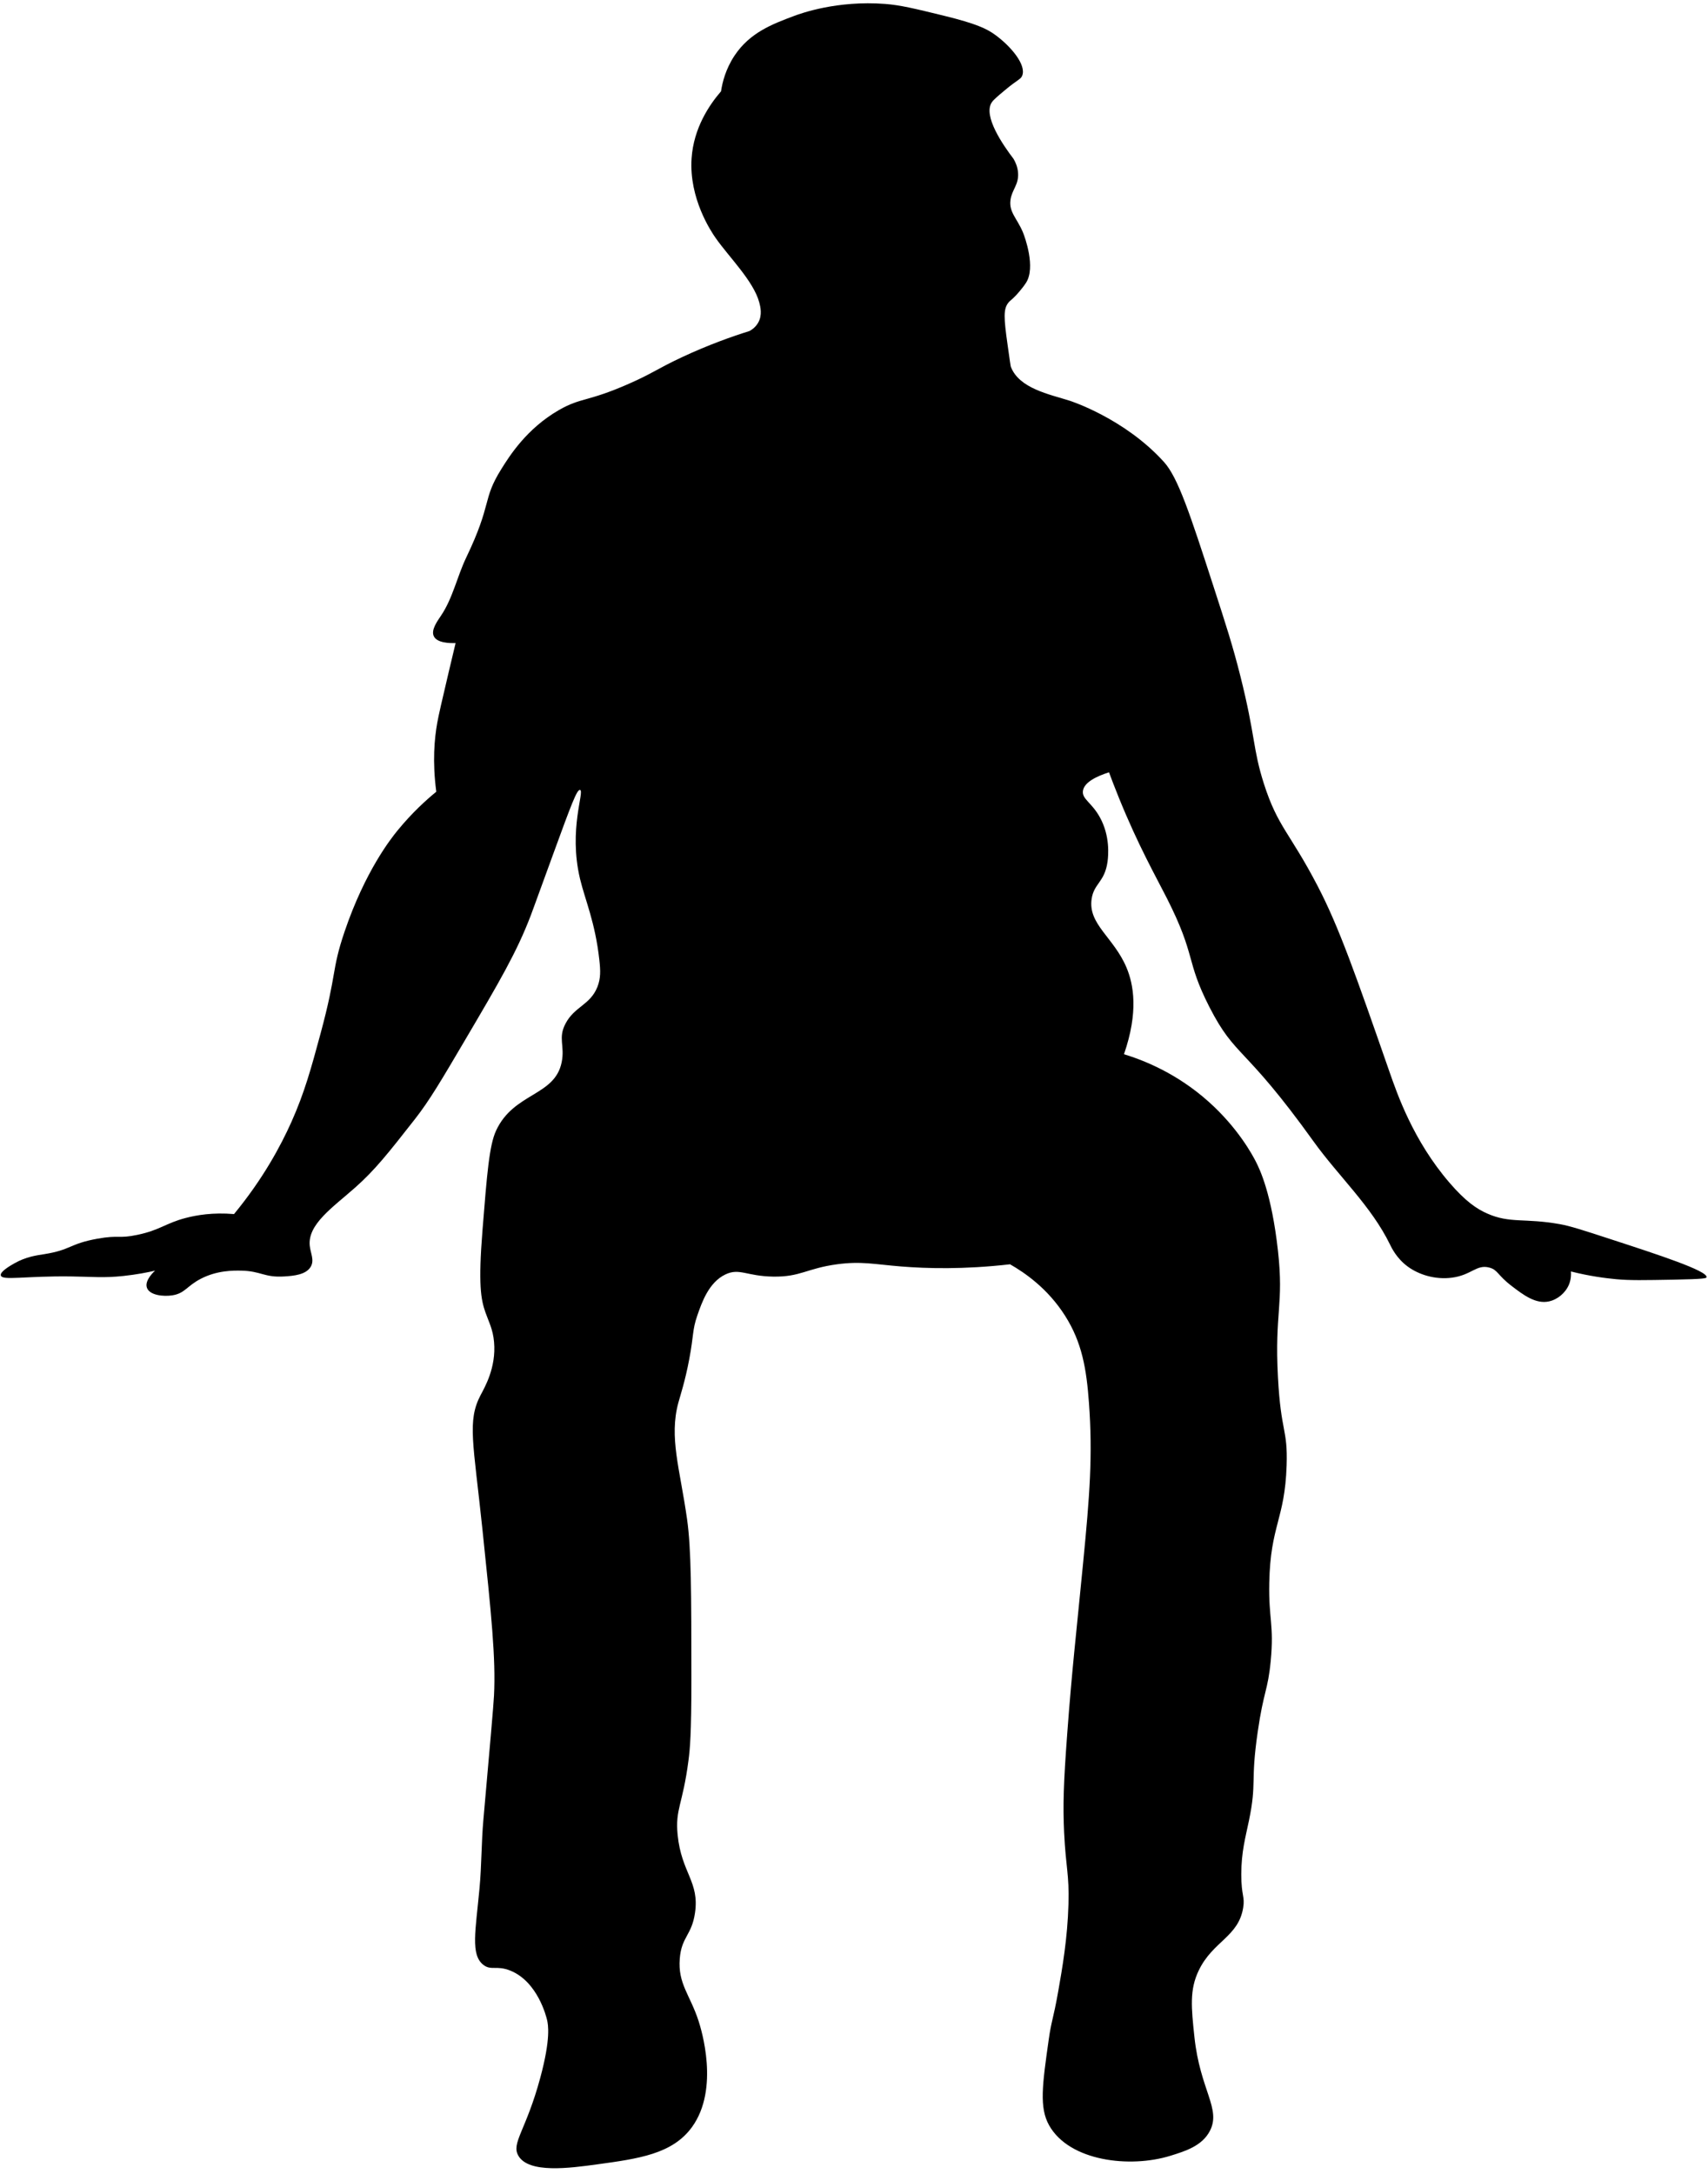 <?xml version="1.0" encoding="UTF-8"?><svg xmlns="http://www.w3.org/2000/svg" xmlns:xlink="http://www.w3.org/1999/xlink" height="375.8" preserveAspectRatio="xMidYMid meet" version="1.0" viewBox="-0.1 -0.6 295.3 375.8" width="295.3" zoomAndPan="magnify"><g id="change1_1"><path d="M93.31,358.62c1.84-6.81,1.36-9.2,1.17-10.01c-0.14-0.59-1.63-6.6-6.34-8.51c-2.4-0.97-3.32,0.05-4.67-1 c-2.25-1.75-1.35-5.88-0.67-13.19c0.37-3.94,0.32-7.91,0.67-11.85c1.16-13.15,1.75-19.73,1.84-21.53c0.32-6.46-0.45-13.87-2-28.71 c-1.57-15.03-2.66-18.73-0.33-23.2c0.68-1.3,2.73-4.74,2.34-9.18c-0.19-2.22-0.89-3.43-1.5-5.17c-0.78-2.22-1.25-4.79-0.5-14.19 c0.78-9.76,1.17-14.65,2.34-17.19c3.05-6.62,10.17-5.94,11.35-11.85c0.58-2.88-0.68-4.13,0.67-6.68c1.56-2.97,4.26-3.19,5.51-6.34 c0.58-1.48,0.54-2.81,0.33-4.67c-0.72-6.53-2.45-10.3-3.34-14.02c-2.04-8.59,0.85-15.17,0-15.36c-0.53-0.11-1.5,2.49-4.67,11.18 c-3.7,10.13-3.56,9.79-3.84,10.51c-2.43,6.37-5.4,11.42-11.35,21.53c-4.12,7-6.18,10.5-8.68,13.69c-4.6,5.87-6.91,8.81-10.35,11.85 c-3.89,3.44-8.19,6.33-7.84,10.01c0.13,1.35,0.85,2.51,0.17,3.67c-0.82,1.39-2.97,1.57-4.51,1.67c-3.52,0.24-4.06-0.94-7.51-1 c-1.29-0.02-4.14-0.08-7.01,1.42c-2.38,1.24-2.72,2.49-4.84,2.84c-1.61,0.27-4.04-0.01-4.46-1.34c-0.41-1.28,1.3-2.81,1.42-2.92 c-1.28,0.3-3.16,0.67-5.47,0.92c-3.53,0.37-5.23,0.13-9.1,0.08c-7.91-0.1-11.86,0.77-12.1-0.17c-0.17-0.66,1.64-1.69,2.34-2.09 c2.06-1.17,3.87-1.38,5.17-1.59c4.7-0.75,4.3-1.79,9.18-2.67c3.83-0.69,3.63,0.03,6.93-0.67c3.95-0.83,4.78-1.98,8.35-2.92 c1.88-0.49,4.68-0.98,8.35-0.67c5.05-6.13,8.08-11.81,9.93-15.94c2.26-5.06,3.41-9.28,5.01-15.19c2.91-10.75,1.86-10.86,4.17-17.69 c3.55-10.47,8.05-16.14,9.18-17.52c2.49-3.04,4.92-5.24,6.68-6.68c-0.69-5.2-0.32-9.2,0.17-11.93c0.25-1.38,0.8-3.75,1.92-8.51 c0.52-2.21,0.95-4.03,1.25-5.26c-1.12,0.03-3.2-0.03-3.76-1.17c-0.53-1.08,0.58-2.59,1.25-3.59c2.03-3.02,2.77-6.73,4.34-10.01 c4.56-9.5,2.72-9.93,6.05-15.27c1.4-2.25,4.38-7.03,10.01-10.26c3.84-2.2,4.83-1.35,12.02-4.51c4.2-1.84,4.85-2.57,9.26-4.63 c4.65-2.17,8.7-3.59,11.64-4.51c0.36-0.19,1.03-0.62,1.5-1.44c0.77-1.33,0.37-2.82,0.19-3.51c-1-3.7-5.22-7.82-7.53-11.12 c-0.81-1.15-4.63-6.86-4.17-13.77c0.35-5.23,3.04-9.23,5.09-11.6c0.23-1.54,0.8-3.86,2.34-6.18c2.66-3.99,6.55-5.45,10.26-6.84 c1.25-0.47,7.48-2.72,15.77-2.09c2.62,0.2,5.09,0.8,10.01,2c5.86,1.43,7.58,2.31,9.01,3.34c2.64,1.91,5.47,5.19,4.67,7.09 c-0.27,0.64-0.73,0.6-3,2.5c-1.3,1.09-1.95,1.64-2.25,2.09c-1.56,2.34,1.99,7.44,3.76,9.76c0.31,0.52,0.72,1.38,0.79,2.46 c0.13,2.02-1.07,2.88-1.31,4.63c-0.3,2.11,1.11,3.17,2.13,5.57c0.38,0.9,2.25,6.12,0.56,8.76c-0.68,1.06-1.75,2.19-1.75,2.19 c-0.76,0.8-0.94,0.83-1.25,1.19c-0.96,1.11-0.85,2.71-0.19,7.39c0.34,2.42,0.51,3.63,0.56,3.76c1.43,3.75,6.64,4.75,10.2,5.88 c0,0,9.43,3.01,16.27,10.58c2.43,2.68,4.51,9,8.57,21.53c2.2,6.79,3.32,10.24,4.63,15.44c2.66,10.58,2.13,12.58,4.09,18.69 c2.4,7.47,4.44,8.36,9.26,17.61c3.71,7.11,6.62,15.45,12.43,32.13c1.35,3.86,4.11,11.92,10.39,19.21c2.8,3.26,4.73,4.53,6.51,5.32 c3.97,1.76,6.46,0.75,12.56,1.84c1.8,0.32,4.12,1.07,8.76,2.59c8.08,2.63,16.85,5.49,16.61,6.59c-0.04,0.17-0.28,0.32-5.76,0.42 c-4.98,0.09-7.48,0.14-9.85-0.08c-1.95-0.18-4.65-0.54-7.84-1.34c0.04,0.49,0.04,1.33-0.33,2.25c-0.63,1.52-2.04,2.61-3.42,2.92 c-2.33,0.53-4.5-1.13-6.51-2.67c-2.47-1.89-2.37-2.78-3.84-3.17c-2.24-0.6-3.07,1.31-6.51,1.75c-2.9,0.37-5.71-0.54-7.59-1.92 c-1.93-1.41-2.8-3.25-3.09-3.84c-3.23-6.63-8.88-11.78-13.19-17.78c-12.14-16.92-13.46-14.35-18.03-23.28 c-4.17-8.17-2.2-8.62-7.34-18.78c-1.99-3.92-4.91-9.04-8.26-17.27c-0.77-1.9-1.37-3.47-1.75-4.51c-2.03,0.65-4.33,1.69-4.51,3.25 c-0.16,1.4,1.5,1.95,2.92,4.51c1.8,3.24,1.48,6.61,1.34,7.68c-0.5,3.58-2.34,3.74-2.75,6.43c-0.67,4.38,3.81,6.66,6.01,11.85 c1.26,2.98,2.11,7.71-0.42,15.02c3.59,1.1,9.21,3.37,14.6,8.18c5.17,4.61,7.67,9.36,8.18,10.35c0.73,1.43,2.74,5.58,3.84,15.44 c1.05,9.39-0.6,10.63,0,21.86c0.52,9.73,1.71,8.83,1.5,15.27c-0.31,9.39-2.8,10.3-3,20.28c-0.13,6.32,0.85,7.22,0.25,13.52 c-0.5,5.22-1.22,5.11-2.25,12.27c-1.28,8.82-0.13,8.61-1.5,15.27c-0.61,2.97-1.33,5.4-1.34,9.35c0,3.77,0.65,3.79,0.33,5.76 c-0.81,5.05-5.25,5.79-7.68,10.85c-1.62,3.36-1.29,6.43-0.75,11.52c0.98,9.21,4.66,12.39,2.67,16.23c-1.35,2.6-4.25,3.5-6.84,4.3 c-6.98,2.16-17.44,0.96-20.95-5.26c-1.73-3.08-1.18-6.97-0.08-14.77c0.49-3.49,0.76-3.36,1.67-8.51c0.68-3.86,1.59-9.1,1.75-14.94 c0.15-5.29-0.45-6.19-0.75-12.43c-0.22-4.68-0.1-8.54,0.54-17.11c0.83-11.19,1.54-17.04,2.75-29.54c1.12-11.52,1.68-18.48,1-27.66 c-0.42-5.76-1.18-10.38-4.13-15.02c-2.99-4.71-6.95-7.43-9.51-8.89c-8.04,0.92-14.39,0.73-18.78,0.38 c-4.74-0.38-6.93-0.95-11.14-0.38c-5.27,0.72-6.3,2.2-11.02,2.13c-4.62-0.07-5.84-1.53-8.26-0.38c-2.89,1.38-4.08,4.83-4.88,7.14 c-0.86,2.48-0.59,3.32-1.38,7.51c-0.72,3.82-1.52,6.19-1.88,7.51c-1.64,6.05,0.27,11.42,1.5,20.15c0.73,5.16,0.74,12.62,0.75,27.54 c0.01,9.68-0.26,12.32-0.5,14.15c-1,7.74-2.32,8.4-1.88,12.89c0.66,6.61,3.81,8.09,3,13.52c-0.57,3.88-2.33,4.09-2.63,7.89 c-0.35,4.34,1.78,6.24,3.25,10.77c0.46,1.42,3.67,11.72-1.14,18.35c-3.38,4.66-9.23,5.46-16.38,6.44 c-4.73,0.65-11.86,1.62-13.64-1.5C88.25,369.9,90.85,367.75,93.31,358.62z"/></g></svg>